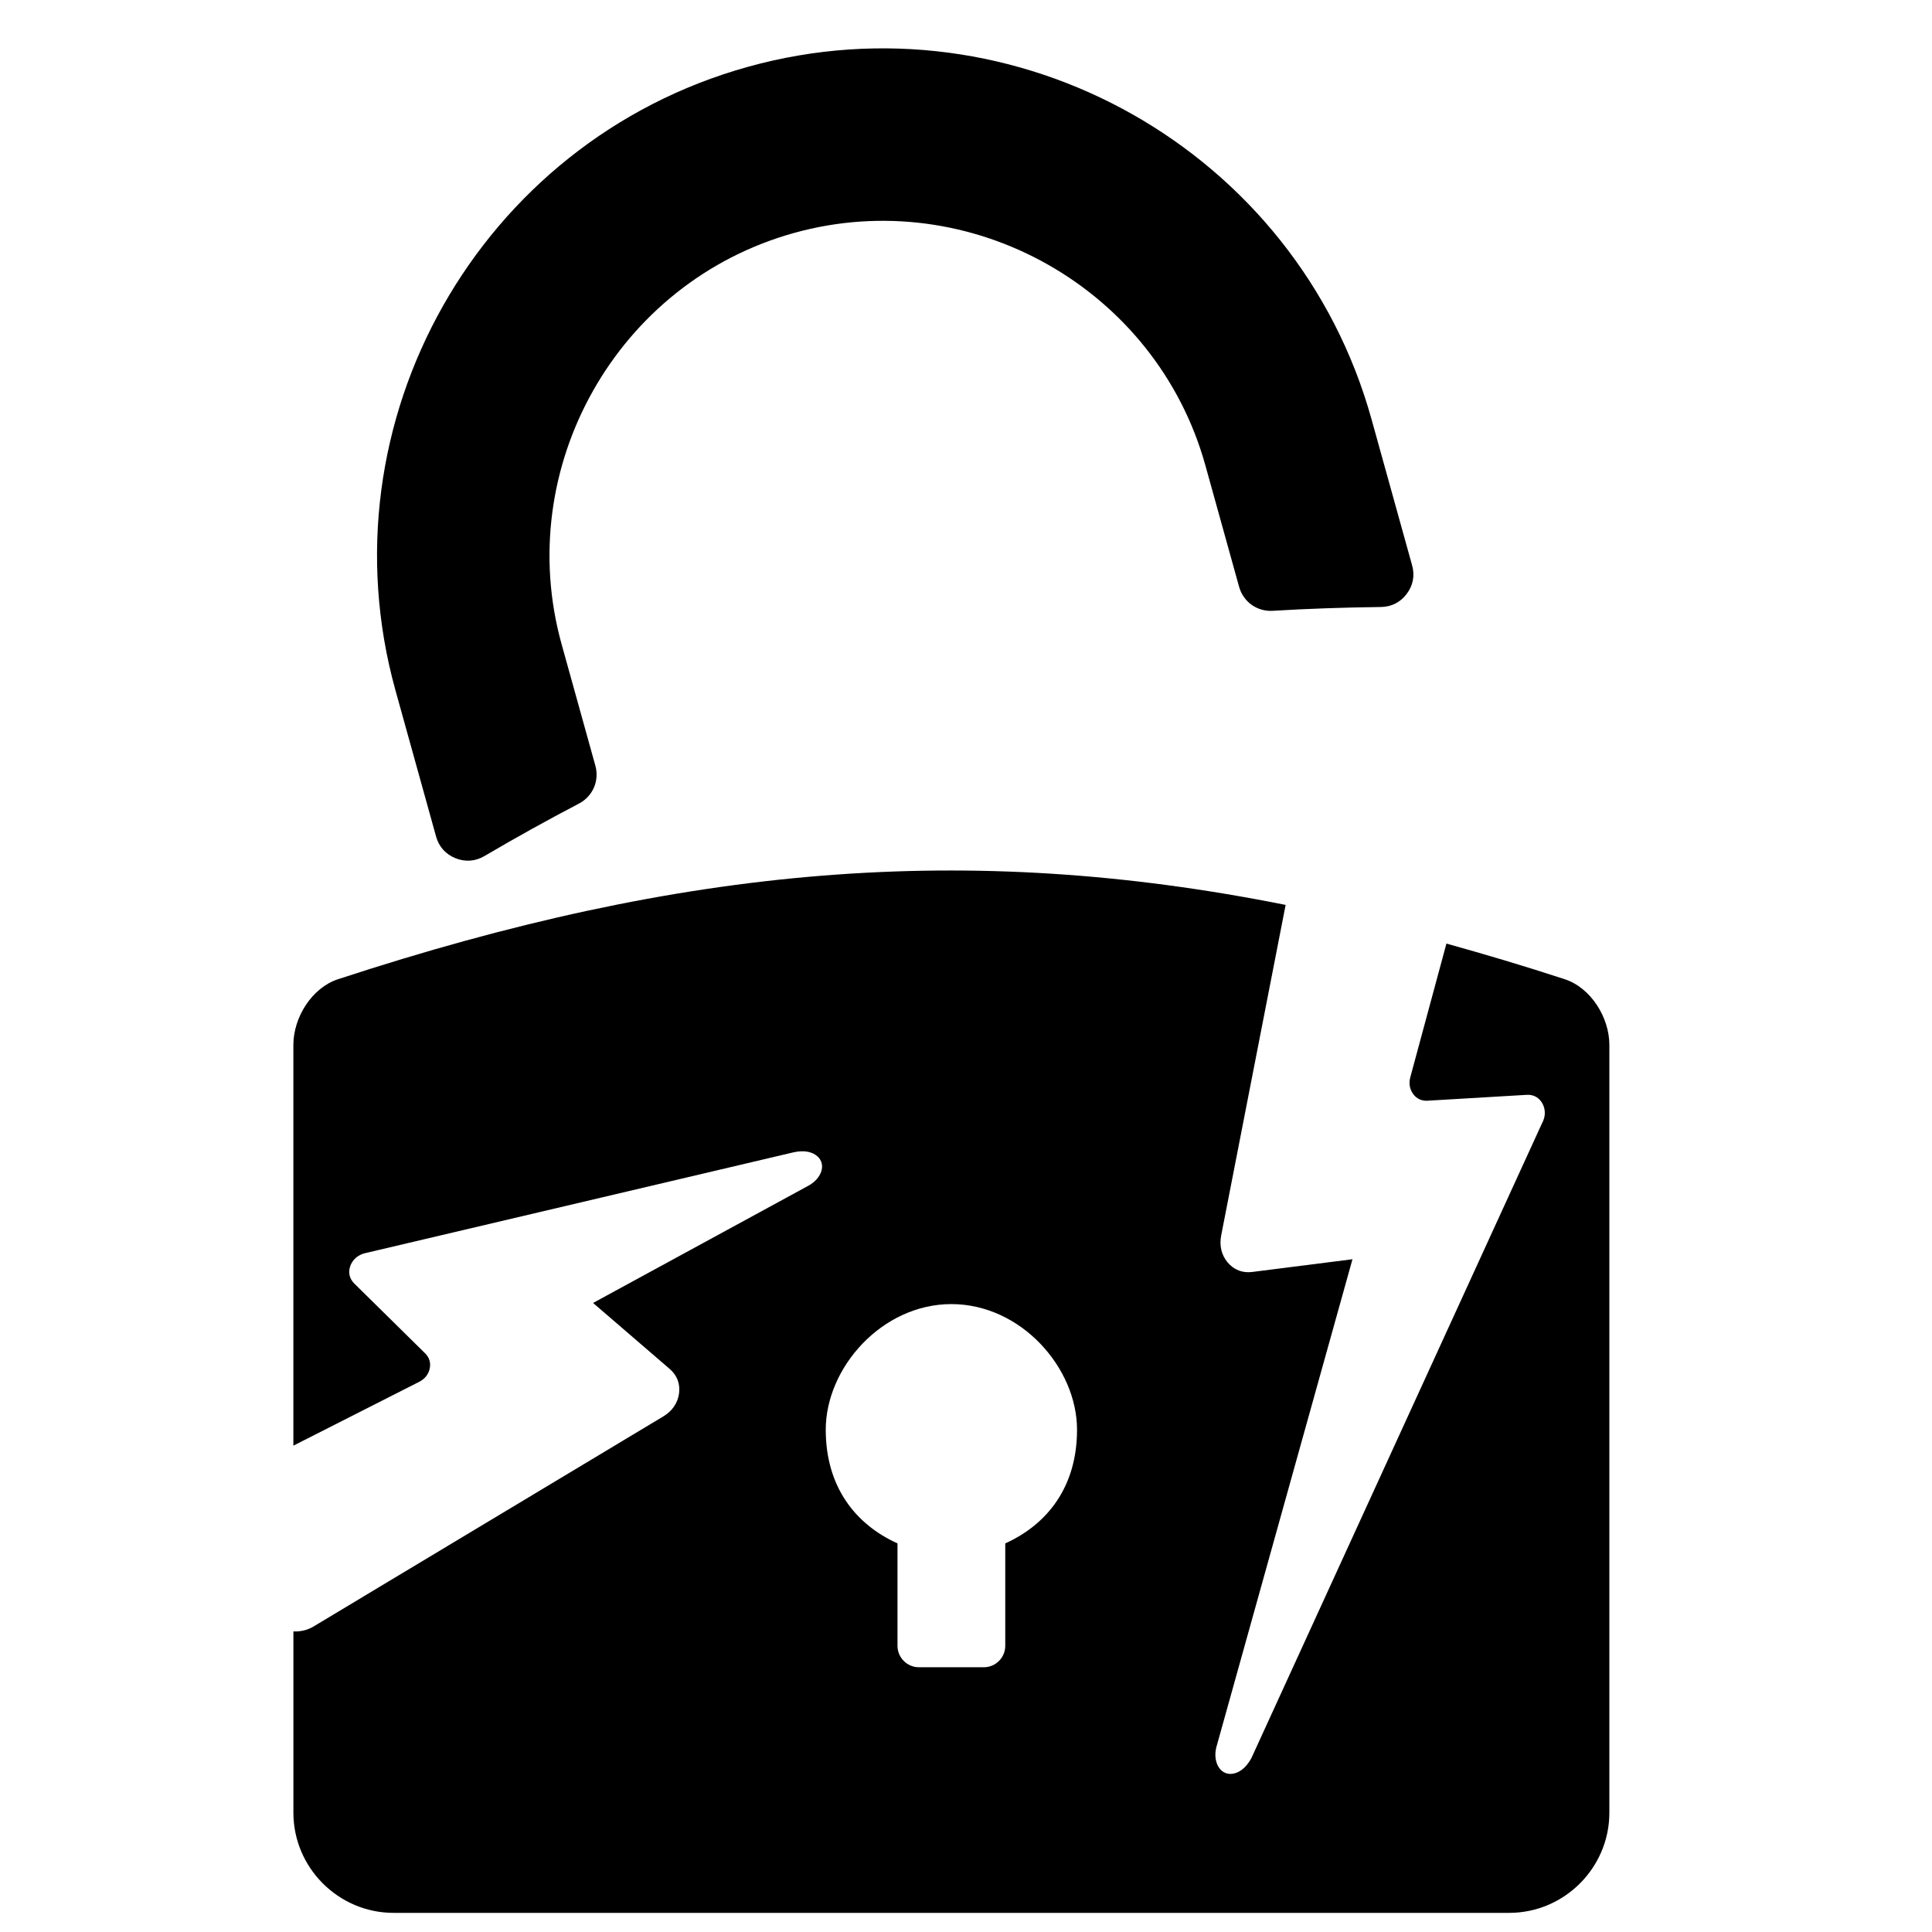 <?xml version="1.0" encoding="UTF-8"?>
<!-- The Best Svg Icon site in the world: iconSvg.co, Visit us! https://iconsvg.co -->
<svg fill="#000000" width="800px" height="800px" version="1.1" viewBox="144 144 512 512" xmlns="http://www.w3.org/2000/svg">
 <path d="m342.2 161.71c-35.586 9.883-63.883 33.414-80.797 63.348-16.93 29.941-22.484 66.316-12.594 101.92l10.758 38.715c0.742 2.691 2.535 4.688 5.125 5.734 2.598 1.047 5.262 0.852 7.68-0.559 8.402-4.938 16.75-9.566 25.043-13.906 3.684-1.922 5.473-6.047 4.363-10.047l-8.945-32.184c-6.512-23.438-2.828-47.43 8.348-67.199 11.16-19.766 29.816-35.289 53.258-41.801 23.43-6.512 47.422-2.828 67.184 8.34 19.773 11.168 35.305 29.824 41.816 53.266l8.938 32.176c1.117 4 4.773 6.613 8.922 6.356 9.348-0.566 18.883-0.891 28.633-1.008 2.797-0.031 5.184-1.238 6.867-3.481 1.684-2.231 2.18-4.859 1.426-7.559l-10.758-38.723c-9.891-35.594-33.422-63.883-63.355-80.805s-66.316-22.477-101.91-12.586zm-115.13 413.34c-1.66 1-3.519 1.363-5.316 1.301v48.031c0 14.594 11.953 26.547 26.547 26.547h295.65c14.594 0 26.547-11.945 26.547-26.547v-203.46c0-7.293-4.898-15.145-11.82-17.418-10.688-3.504-21.082-6.582-31.359-9.449l-9.566 35.398c-0.441 1.637-0.188 3.18 0.738 4.449 0.914 1.262 2.231 1.891 3.789 1.797l26.367-1.559c1.781-0.102 3.285 0.75 4.141 2.348 0.852 1.605 0.805 3.488-0.133 5.184l-77.043 168.29c-1.512 2.758-3.434 3.953-5.156 4.125-3.156 0.301-5.055-3.141-4.133-6.984l36.098-129.39-26.578 3.371c-2.566 0.324-4.82-0.543-6.488-2.512-1.66-1.953-2.254-4.465-1.723-7.191l17.074-87.57c-84.367-16.859-159.49-10.371-251.14 19.695-6.922 2.269-11.82 10.121-11.82 17.418v106.19l33.32-16.906c1.512-0.758 2.488-1.992 2.812-3.519 0.324-1.535-0.094-2.938-1.203-4.031l-18.812-18.539c-1.262-1.254-1.645-2.945-1.023-4.652 0.621-1.699 2.055-2.93 3.938-3.371l113.38-26.688c3.062-0.723 5.231-0.102 6.512 1.07 2.34 2.141 1.055 5.852-2.426 7.742l-57.07 31.074 20.301 17.484c1.961 1.691 2.82 3.945 2.481 6.496-0.348 2.551-1.805 4.668-4.191 6.102l-92.699 55.676zm135.76-52.156c0-16.465 14.906-33.297 33.297-33.297 18.395 0 33.297 16.836 33.297 33.297 0 15.035-7.773 25.035-19.02 30.121v27.145c0 3.125-2.551 5.68-5.68 5.68h-17.191c-3.133 0-5.688-2.559-5.688-5.68v-27.145c-11.238-5.086-19.012-15.082-19.012-30.121z" fill-rule="evenodd"/>
</svg>